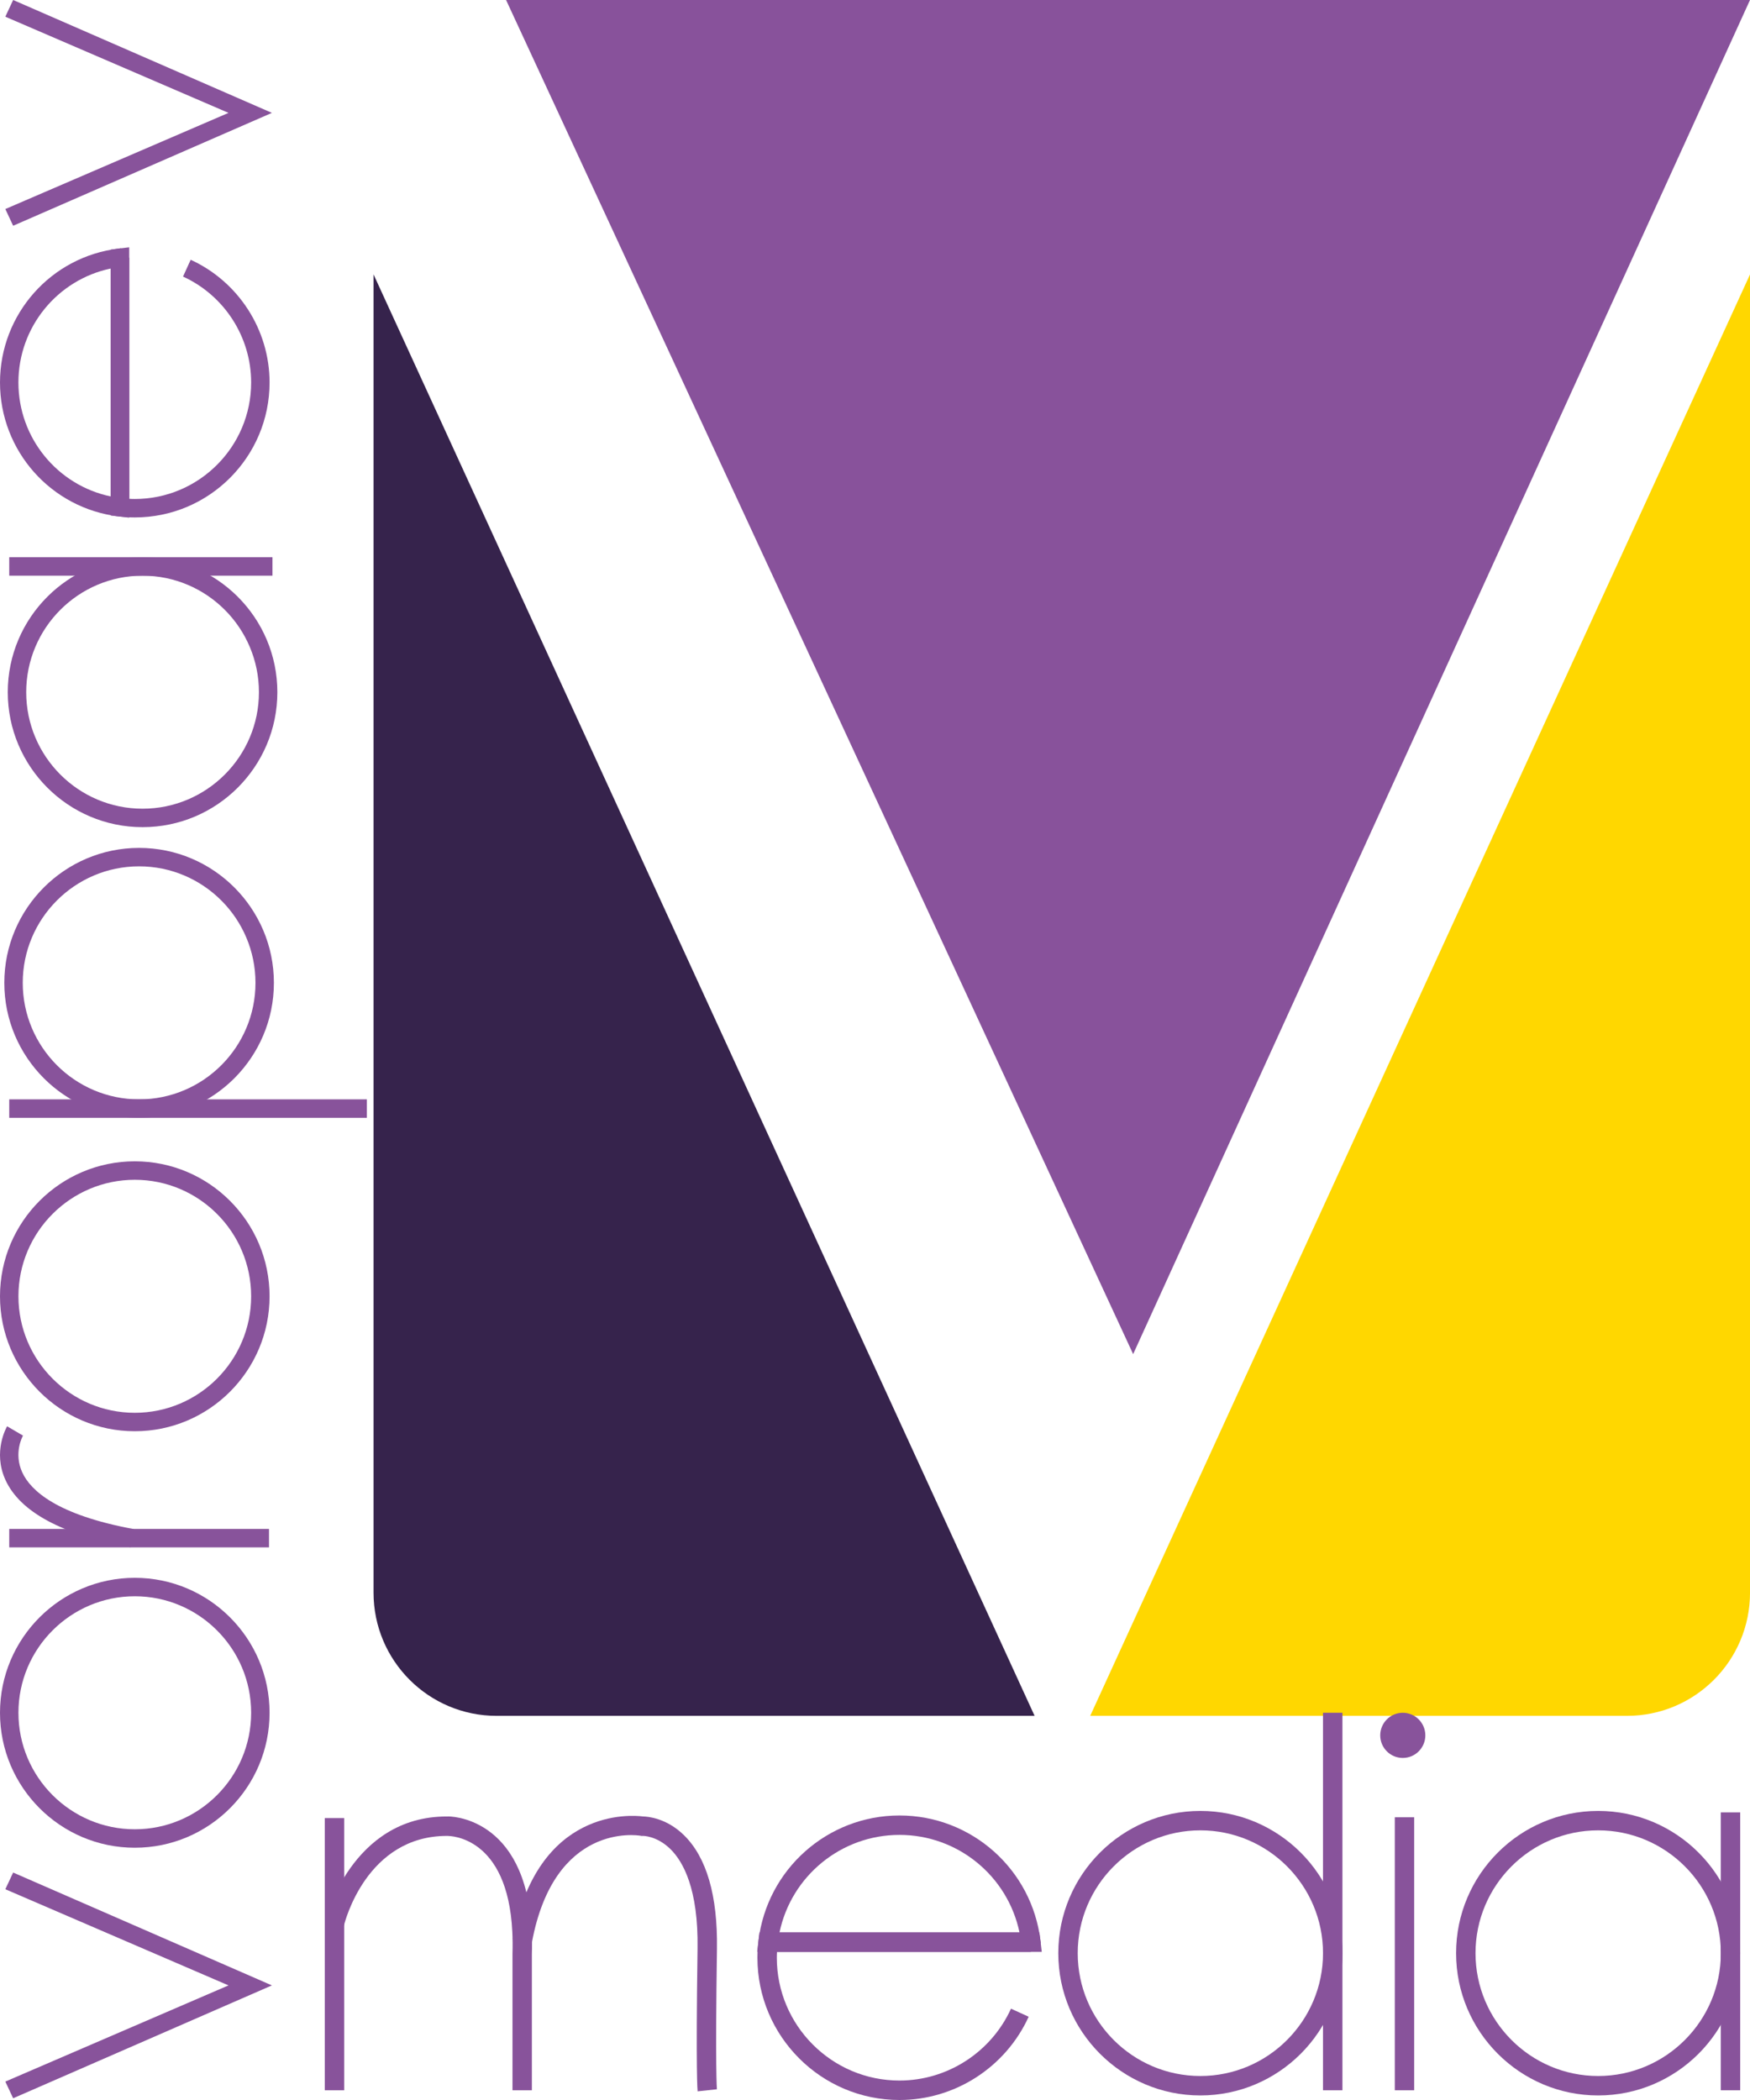 <?xml version="1.0" encoding="UTF-8"?> <svg xmlns="http://www.w3.org/2000/svg" width="80" height="96" viewBox="0 0 80 96" fill="none"> <path d="M23.135 0L51.801 61.903L80 0" fill="#88529B"></path> <path d="M17.076 12.544V72.806C17.076 75.917 19.595 78.439 22.702 78.439H47.296L17.076 12.544Z" fill="#36234C"></path> <path d="M80.001 12.544V72.806C80.001 75.917 77.482 78.439 74.375 78.439H49.838L80.001 12.544Z" fill="#FFD700"></path> <path d="M54.874 95.792C51.293 95.792 48.379 92.874 48.379 89.288C48.379 85.702 51.293 82.785 54.874 82.785C58.455 82.785 61.369 85.702 61.369 89.288C61.369 92.874 58.455 95.792 54.874 95.792ZM54.874 83.673C51.782 83.673 49.267 86.191 49.267 89.288C49.267 92.384 51.782 94.903 54.874 94.903C57.965 94.903 60.481 92.384 60.481 89.288C60.481 86.191 57.965 83.673 54.874 83.673Z" fill="#88539B"></path> <path d="M61.368 78.298H60.48V95.556H61.368V78.298Z" fill="#88539B"></path> <path d="M73.059 95.792C69.478 95.792 66.564 92.874 66.564 89.288C66.564 85.702 69.478 82.785 73.059 82.785C76.64 82.785 79.554 85.702 79.554 89.288C79.554 92.874 76.64 95.792 73.059 95.792ZM73.059 83.673C69.968 83.673 67.452 86.191 67.452 89.288C67.452 92.384 69.968 94.903 73.059 94.903C76.15 94.903 78.667 92.384 78.667 89.288C78.667 86.191 76.15 83.673 73.059 83.673Z" fill="#88539B"></path> <path d="M79.552 82.853H78.664V95.556H79.552V82.853Z" fill="#88539B"></path> <path d="M12.43 90.761L0.601 95.921L0.244 95.158L10.446 90.761L0.244 86.365L0.601 85.602L12.43 90.761Z" fill="#88539B"></path> <path d="M12.43 5.16L0.601 10.32L0.244 9.556L10.446 5.16L0.244 0.764L0.601 0L12.43 5.16Z" fill="#88539B"></path> <path d="M12.323 78.298C12.323 81.701 9.56 84.468 6.162 84.468C2.764 84.468 0 81.701 0 78.298C0 74.896 2.764 72.129 6.162 72.129C9.56 72.129 12.323 74.896 12.323 78.298ZM0.843 78.298C0.843 81.235 3.229 83.624 6.162 83.624C9.095 83.624 11.481 81.235 11.481 78.298C11.481 75.361 9.095 72.972 6.162 72.972C3.229 72.972 0.843 75.361 0.843 78.298Z" fill="#88539B"></path> <path d="M12.323 59.259C12.323 62.661 9.56 65.428 6.162 65.428C2.764 65.428 0 62.661 0 59.259C0 55.856 2.764 53.089 6.162 53.089C9.56 53.089 12.323 55.856 12.323 59.259ZM0.843 59.259C0.843 62.195 3.229 64.585 6.162 64.585C9.095 64.585 11.481 62.195 11.481 59.259C11.481 56.322 9.095 53.933 6.162 53.933C3.229 53.933 0.843 56.322 0.843 59.259Z" fill="#88539B"></path> <path d="M12.297 69.894H0.422V70.737H12.297V69.894Z" fill="#88539B"></path> <path d="M6.119 69.901L5.966 70.731C2.84 70.155 0.918 69.119 0.249 67.654C-0.34 66.362 0.298 65.249 0.325 65.202L1.052 65.628C1.033 65.659 0.609 66.426 1.021 67.317C1.403 68.138 2.596 69.253 6.119 69.901Z" fill="#88539B"></path> <path d="M12.521 44.93C12.521 48.333 9.757 51.1 6.359 51.1C2.961 51.1 0.197 48.333 0.197 44.93C0.197 41.528 2.961 38.761 6.359 38.761C9.757 38.761 12.521 41.528 12.521 44.93ZM1.04 44.93C1.04 47.867 3.426 50.256 6.359 50.256C9.292 50.256 11.679 47.867 11.679 44.93C11.679 41.994 9.292 39.604 6.359 39.604C3.426 39.604 1.04 41.994 1.04 44.93Z" fill="#88539B"></path> <path d="M16.77 50.256H0.422V51.1H16.77V50.256Z" fill="#88539B"></path> <path d="M12.679 31.643C12.679 35.046 9.915 37.813 6.517 37.813C3.119 37.813 0.355 35.046 0.355 31.643C0.355 28.241 3.119 25.474 6.517 25.474C9.915 25.474 12.679 28.241 12.679 31.643ZM1.198 31.643C1.198 34.58 3.584 36.969 6.517 36.969C9.45 36.969 11.837 34.58 11.837 31.643C11.837 28.707 9.45 26.317 6.517 26.317C3.584 26.317 1.198 28.707 1.198 31.643Z" fill="#88539B"></path> <path d="M12.455 25.474H0.422V26.317H12.455V25.474Z" fill="#88539B"></path> <path d="M5.907 11.306V23.664L5.437 23.61C2.337 23.244 0 20.612 0 17.486C0 14.358 2.337 11.726 5.437 11.361L5.907 11.306ZM5.064 22.695V12.275C2.627 12.785 0.842 14.946 0.842 17.486C0.842 20.024 2.627 22.186 5.064 22.695Z" fill="#88539B"></path> <path d="M12.323 17.485C12.323 20.887 9.559 23.654 6.161 23.654C5.916 23.654 5.675 23.636 5.437 23.609L5.064 23.566V11.412L5.539 11.347L5.575 11.78H5.907V22.803C5.991 22.809 6.076 22.811 6.161 22.811C9.095 22.811 11.481 20.421 11.481 17.485C11.481 15.409 10.259 13.508 8.367 12.643L8.717 11.875C10.907 12.878 12.323 15.081 12.323 17.485Z" fill="#88539B"></path> <path d="M47.624 89.228H34.615L34.672 88.733C35.057 85.46 37.827 82.993 41.119 82.993C44.412 82.993 47.183 85.46 47.566 88.733L47.624 89.228ZM35.635 88.339H46.605C46.068 85.765 43.793 83.881 41.119 83.881C38.447 83.881 36.171 85.765 35.635 88.339Z" fill="#88539B"></path> <path d="M41.119 96C37.538 96 34.625 93.082 34.625 89.496C34.625 89.237 34.644 88.984 34.672 88.733L34.717 88.339H47.512L47.581 88.84L47.125 88.878V89.228H35.52C35.514 89.316 35.512 89.407 35.512 89.496C35.512 92.593 38.028 95.111 41.119 95.111C43.304 95.111 45.306 93.822 46.217 91.825L47.025 92.194C45.97 94.506 43.652 96 41.119 96Z" fill="#88539B"></path> <path d="M15.735 83.113H14.848V95.556H15.735V83.113Z" fill="#88539B"></path> <path d="M24.314 95.556H23.428V89.335C23.439 88.961 23.435 88.624 23.42 88.309C23.205 83.936 20.569 83.936 20.479 83.928C20.464 83.927 20.448 83.927 20.433 83.927C16.761 83.927 15.764 87.855 15.723 88.023L14.859 87.815C14.87 87.766 16.056 83.039 20.419 83.039H20.473C20.475 83.031 24.044 82.973 24.306 88.264C24.324 88.602 24.326 88.963 24.314 89.348V95.556Z" fill="#88539B"></path> <path d="M31.891 95.604C31.887 95.573 31.805 94.762 31.888 89.078C31.928 86.359 31.233 85.102 30.644 84.526C30.021 83.918 29.389 83.924 29.381 83.927L29.332 83.929L29.284 83.92C29.13 83.893 25.334 83.308 24.314 88.805L23.443 88.641C24.562 82.599 28.892 82.973 29.395 83.038C29.608 83.042 30.464 83.109 31.263 83.89C32.302 84.904 32.811 86.655 32.775 89.091C32.695 94.62 32.771 95.477 32.773 95.51L31.891 95.604Z" fill="#88539B"></path> <path d="M64.648 83.076H63.762V95.556H64.648V83.076Z" fill="#88539B"></path> <path d="M65.158 79.331C65.158 79.901 64.696 80.363 64.127 80.363C63.557 80.363 63.096 79.901 63.096 79.331C63.096 78.761 63.557 78.298 64.127 78.298C64.696 78.298 65.158 78.761 65.158 79.331Z" fill="#88539B"></path> </svg> 